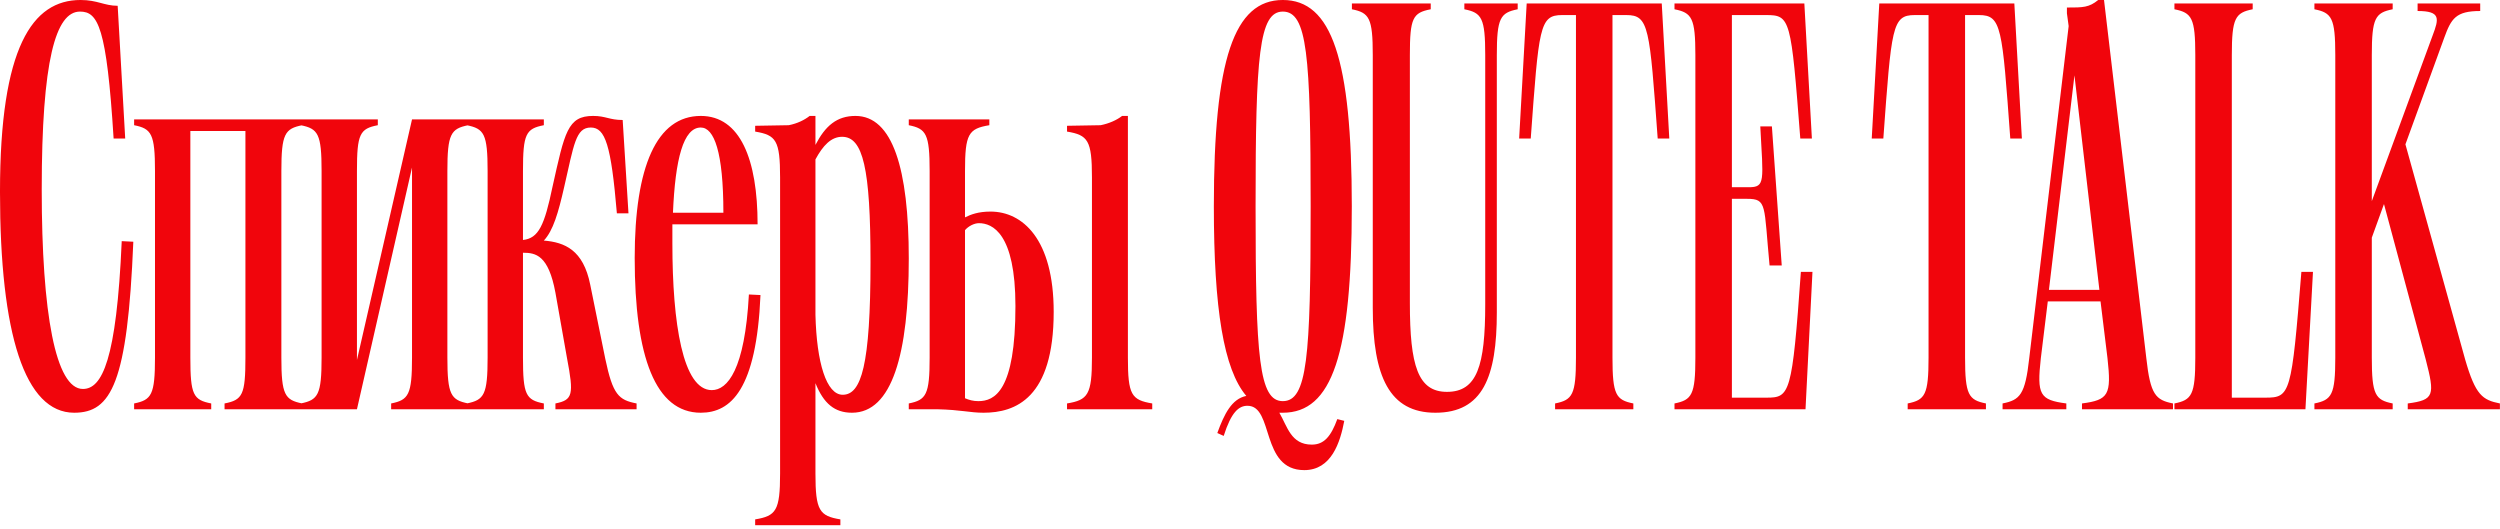 <?xml version="1.0" encoding="UTF-8"?> <svg xmlns="http://www.w3.org/2000/svg" width="411" height="87" viewBox="0 0 411 87" fill="none"><path d="M-0.001 31.544C-0.001 7.719 5.336 -0.001 13.246 -0.001C16.009 -0.001 17.153 0.952 19.345 0.952L20.584 22.776H18.678C17.534 4.383 16.105 1.905 13.15 1.905C9.148 1.905 6.86 9.911 6.86 31.163C6.86 51.557 9.148 63.946 13.627 63.946C16.772 63.946 19.154 59.276 20.012 39.644L21.918 39.739C20.965 62.993 18.297 67.853 12.197 67.853C4.097 67.853 -0.001 54.987 -0.001 31.544ZM49.687 19.631V20.584C46.828 21.156 46.257 22.014 46.257 28.113V58.8C46.257 64.899 46.828 65.756 49.687 66.328V67.281H36.917V66.328C39.871 65.756 40.348 64.899 40.348 58.8V21.537H31.294V58.8C31.294 64.899 31.771 65.756 34.725 66.328V67.281H22.05V66.328C24.909 65.756 25.481 64.899 25.481 58.8V28.113C25.481 22.014 24.909 21.156 22.05 20.584V19.631H49.687ZM49.438 67.281V66.328C52.297 65.756 52.869 64.899 52.869 58.8V28.113C52.869 22.014 52.297 21.156 49.438 20.584V19.631H62.113V20.584C59.159 21.156 58.682 22.014 58.682 28.113V59.181L67.736 19.631H76.98V20.584C74.121 21.156 73.549 22.014 73.549 28.113V58.8C73.549 64.899 74.121 65.756 76.98 66.328V67.281H64.305V66.328C67.164 65.756 67.736 64.899 67.736 58.8V27.541L58.682 67.281H49.438ZM76.733 67.281V66.328C79.591 65.756 80.163 64.899 80.163 58.8V28.113C80.163 22.014 79.591 21.156 76.733 20.584V19.631H89.407V20.584C86.453 21.156 85.977 22.014 85.977 28.113V39.454C88.55 39.168 89.503 37.071 90.837 30.686C92.838 21.728 93.315 19.059 97.508 19.059C99.605 19.059 100.176 19.727 102.368 19.727L103.321 35.07H101.415C100.462 23.824 99.509 20.965 97.127 20.965C94.649 20.965 94.363 23.729 92.743 30.781C91.79 34.974 90.932 37.929 89.407 39.549C92.838 39.835 95.888 41.074 97.031 46.792L99.509 58.99C100.748 64.899 101.701 65.756 104.655 66.328V67.281H91.313V66.328C94.172 65.756 94.363 64.899 93.219 58.895L91.313 48.126C90.17 41.931 88.073 41.55 85.977 41.55V58.8C85.977 64.899 86.453 65.756 89.407 66.328V67.281H76.733ZM104.344 42.408C104.344 27.351 107.966 19.059 115.208 19.059C121.689 19.059 124.548 26.207 124.548 36.88H110.539V40.025C110.539 53.177 112.254 64.136 117.019 64.136C119.592 64.136 122.451 60.801 123.118 48.412L125.024 48.507C124.357 64.041 120.164 67.853 115.208 67.853C107.775 67.853 104.344 58.704 104.344 42.408ZM110.634 34.974H118.925C118.925 24.968 117.4 20.965 115.208 20.965C112.349 20.965 111.015 26.112 110.634 34.974ZM128.247 29.161C128.247 23.062 127.58 22.204 124.149 21.633V20.68L129.676 20.584C131.106 20.298 132.249 19.727 133.107 19.059H134.06V23.824C135.68 20.68 137.586 19.059 140.636 19.059C146.735 19.059 149.403 27.732 149.403 42.503C149.403 58.228 146.64 67.853 140.064 67.853C137.205 67.853 135.394 66.328 134.06 62.993V77.86C134.06 83.959 134.727 84.817 138.158 85.388V86.341H124.149V85.388C127.58 84.817 128.247 83.959 128.247 77.86V29.161ZM134.06 51.747C134.251 59.657 135.871 64.899 138.539 64.899C141.589 64.899 143.113 60.134 143.113 43.075C143.113 27.636 141.875 22.49 138.444 22.49C136.633 22.49 135.299 23.92 134.06 26.207V51.747ZM161.696 67.853C159.409 67.853 158.075 67.377 154.072 67.281H149.402V66.328C152.261 65.756 152.833 64.899 152.833 58.8V28.113C152.833 22.014 152.261 21.156 149.402 20.584V19.631H162.649V20.584C159.218 21.156 158.647 22.014 158.647 28.113V35.737C159.6 35.26 160.838 34.784 162.84 34.784C168.081 34.784 173.227 39.263 173.227 51.271C173.227 65.471 166.938 67.853 161.696 67.853ZM158.647 65.471C159.314 65.756 159.981 65.947 160.838 65.947C163.507 65.947 166.938 64.327 166.938 50.318C166.938 38.31 163.126 36.69 160.934 36.69C160.171 36.69 159.218 37.166 158.647 37.834V65.471ZM175.419 67.281V66.328C178.85 65.756 179.517 64.899 179.517 58.8V29.161C179.517 23.062 178.85 22.204 175.419 21.633V20.68L180.947 20.584C182.376 20.298 183.615 19.727 184.473 19.059H185.426V58.8C185.426 64.899 185.998 65.756 189.428 66.328V67.281H175.419ZM210.896 67.853H210.324C211.659 70.14 212.23 73.095 215.661 73.095C217.663 73.095 218.806 71.76 219.854 68.901L220.998 69.187C220.331 72.713 218.901 77.288 214.422 77.288C207.18 77.288 209.467 66.709 205.083 66.709C203.653 66.709 202.415 67.758 201.176 71.665L200.127 71.189C201.271 68.044 202.51 65.566 204.892 65.089C201.176 60.706 199.556 50.794 199.556 33.926C199.556 9.72 202.891 -0.001 210.896 -0.001C218.901 -0.001 222.237 9.625 222.237 33.926C222.237 58.228 218.997 67.853 210.896 67.853ZM206.417 33.926C206.417 58.8 206.989 65.947 210.896 65.947C214.899 65.947 215.471 58.8 215.471 33.926C215.471 9.053 214.899 1.905 210.896 1.905C206.989 1.905 206.417 9.148 206.417 33.926ZM225.683 9.053C225.683 2.954 225.111 2.096 222.252 1.524V0.571H235.213V1.524C232.258 2.096 231.782 2.954 231.782 9.053V49.841C231.782 60.134 233.116 64.422 237.881 64.422C242.837 64.422 244.171 60.134 244.171 50.032V9.053C244.171 2.954 243.599 2.096 240.74 1.524V0.571H249.508V1.524C246.649 2.096 246.077 2.954 246.077 9.053V51.366C246.077 61.944 243.79 67.853 235.975 67.853C228.446 67.853 225.683 61.944 225.683 50.604V9.053ZM273.192 0.571L274.431 22.776H272.525C271.191 4.479 271.095 2.477 267.379 2.477H265.091V58.8C265.091 64.899 265.663 65.756 268.522 66.328V67.281H255.657V66.328C258.516 65.756 259.088 64.899 259.088 58.8V2.477H256.8C253.084 2.477 252.988 4.479 251.654 22.776H249.748L250.987 0.571H273.192ZM296.635 0.571L297.874 22.776H295.968C294.443 3.049 294.348 2.477 290.345 2.477H284.723V30.781H287.486C290.25 30.781 289.869 29.828 289.392 20.775H291.298L292.918 43.647H290.917C289.964 33.64 290.536 32.687 287.2 32.687H284.723V65.375H290.441C294.253 65.375 294.634 64.803 296.063 44.695H297.969L296.826 67.281H275.288V66.328C278.147 65.756 278.719 64.899 278.719 58.8V9.053C278.719 2.954 278.147 2.096 275.288 1.524V0.571H296.635ZM331.157 0.571L332.396 22.776H330.49C329.156 4.479 329.061 2.477 325.344 2.477H323.057V58.8C323.057 64.899 323.629 65.756 326.488 66.328V67.281H313.622V66.328C316.481 65.756 317.053 64.899 317.053 58.8V2.477H314.766C311.049 2.477 310.954 4.479 309.62 22.776H307.714L308.953 0.571H331.157ZM335.512 58.895C334.845 64.899 335.322 65.756 339.705 66.328V67.281H329.222V66.328C332.081 65.756 332.939 64.899 333.606 58.895L340.087 4.288L339.801 2.191V1.238C342.469 1.238 343.422 1.238 344.947 -0.001H345.9L352.857 58.895C353.524 64.899 354.382 65.756 357.241 66.328V67.281H342.279V66.328C346.662 65.756 347.139 64.899 346.472 58.895L345.328 49.555H336.656L335.512 58.895ZM336.846 47.649H345.138L341.04 12.388L336.846 47.649ZM357.477 67.281V66.328C360.336 65.756 360.907 64.899 360.907 58.8V9.053C360.907 2.954 360.336 2.096 357.477 1.524V0.571H370.342V1.524C367.483 2.096 366.911 2.954 366.911 9.053V65.375H372.439C376.537 65.375 376.727 64.803 378.347 44.695H380.253L379.014 67.281H357.477ZM405.268 59.085C406.983 64.994 408.127 65.756 410.986 66.328V67.281H395.833V66.328C400.217 65.756 400.312 64.994 398.788 59.085L391.926 33.545L389.925 39.072V58.8C389.925 64.899 390.497 65.756 393.356 66.328V67.281H380.49V66.328C383.349 65.756 383.921 64.899 383.921 58.8V9.053C383.921 2.954 383.349 2.096 380.49 1.524V0.571H393.356V1.524C390.497 2.096 389.925 2.954 389.925 9.053V33.069L399.931 5.813C400.98 3.049 401.265 1.81 397.453 1.81V0.571H407.746V1.81C403.743 1.81 402.981 3.049 401.837 6.194L395.452 23.729L405.268 59.085Z" fill="#F1050C"></path></svg> 